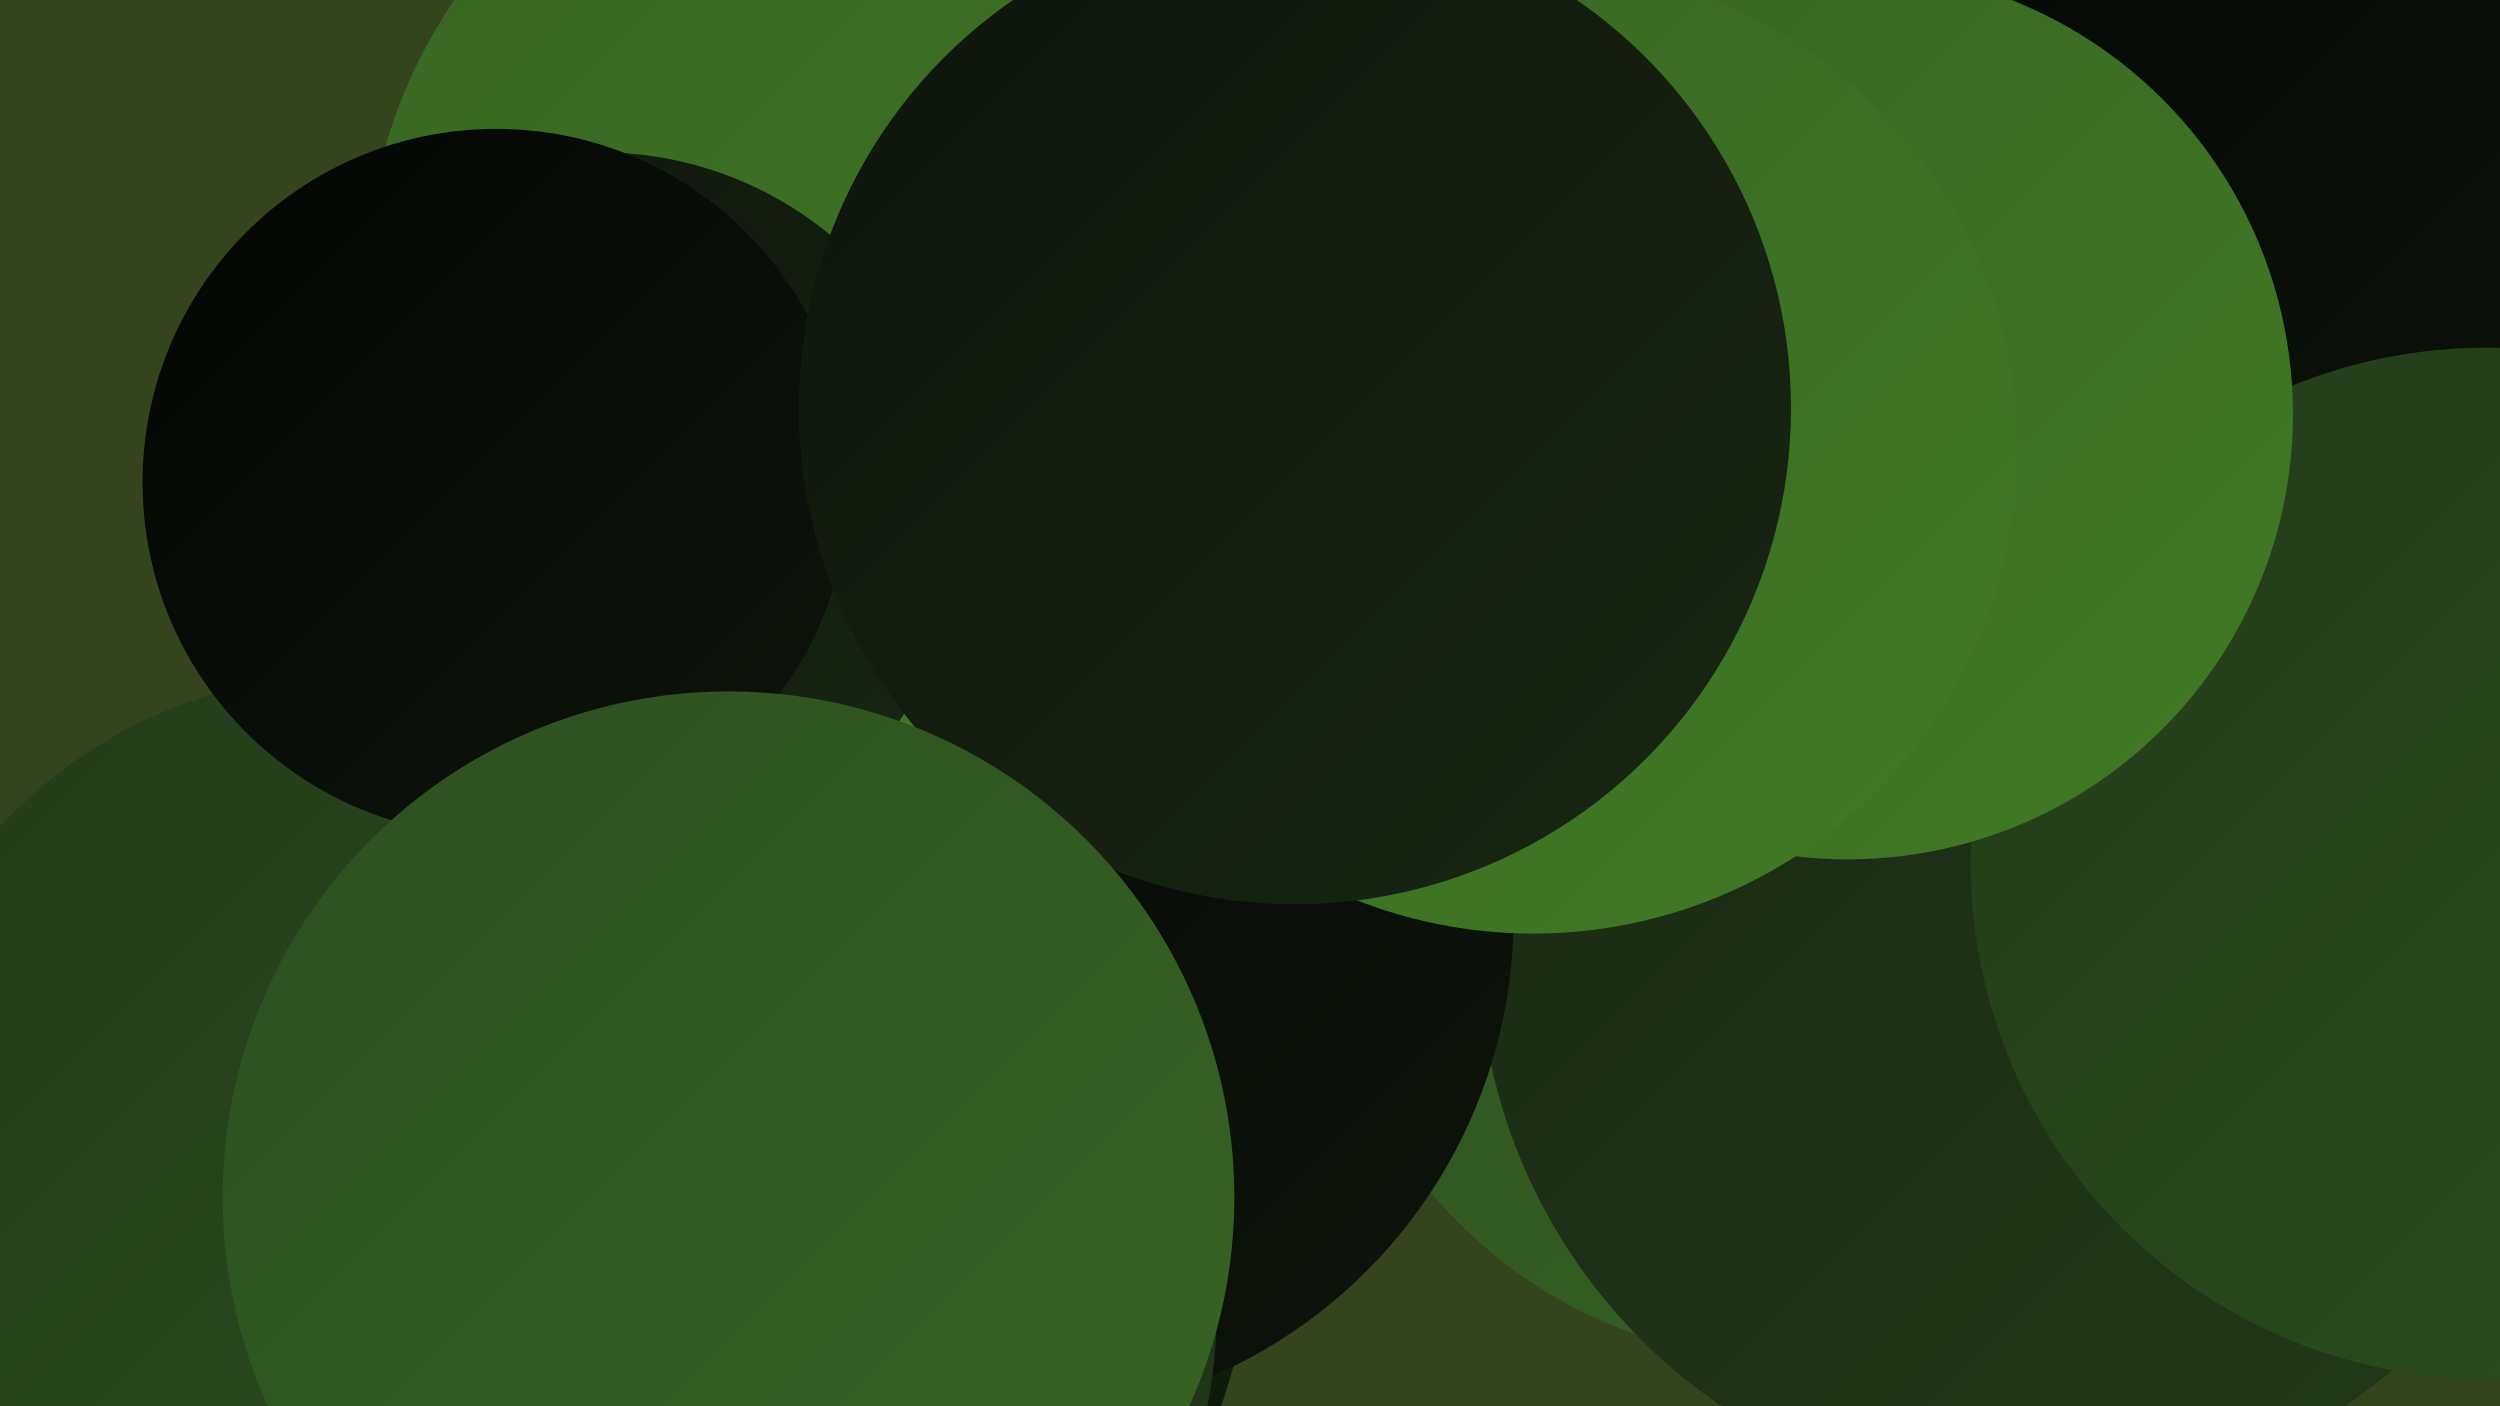 <?xml version="1.0" encoding="UTF-8"?><svg width="1280" height="720" xmlns="http://www.w3.org/2000/svg"><defs><linearGradient id="grad0" x1="0%" y1="0%" x2="100%" y2="100%"><stop offset="0%" style="stop-color:#030503;stop-opacity:1" /><stop offset="100%" style="stop-color:#0e150c;stop-opacity:1" /></linearGradient><linearGradient id="grad1" x1="0%" y1="0%" x2="100%" y2="100%"><stop offset="0%" style="stop-color:#0e150c;stop-opacity:1" /><stop offset="100%" style="stop-color:#192713;stop-opacity:1" /></linearGradient><linearGradient id="grad2" x1="0%" y1="0%" x2="100%" y2="100%"><stop offset="0%" style="stop-color:#192713;stop-opacity:1" /><stop offset="100%" style="stop-color:#233a1a;stop-opacity:1" /></linearGradient><linearGradient id="grad3" x1="0%" y1="0%" x2="100%" y2="100%"><stop offset="0%" style="stop-color:#233a1a;stop-opacity:1" /><stop offset="100%" style="stop-color:#2d4f1f;stop-opacity:1" /></linearGradient><linearGradient id="grad4" x1="0%" y1="0%" x2="100%" y2="100%"><stop offset="0%" style="stop-color:#2d4f1f;stop-opacity:1" /><stop offset="100%" style="stop-color:#376523;stop-opacity:1" /></linearGradient><linearGradient id="grad5" x1="0%" y1="0%" x2="100%" y2="100%"><stop offset="0%" style="stop-color:#376523;stop-opacity:1" /><stop offset="100%" style="stop-color:#417b25;stop-opacity:1" /></linearGradient><linearGradient id="grad6" x1="0%" y1="0%" x2="100%" y2="100%"><stop offset="0%" style="stop-color:#417b25;stop-opacity:1" /><stop offset="100%" style="stop-color:#030503;stop-opacity:1" /></linearGradient></defs><rect width="1280" height="720" fill="#34451d" /><circle cx="378" cy="414" r="187" fill="url(#grad0)" /><circle cx="390" cy="635" r="250" fill="url(#grad6)" /><circle cx="466" cy="294" r="248" fill="url(#grad0)" /><circle cx="501" cy="41" r="225" fill="url(#grad6)" /><circle cx="948" cy="47" r="272" fill="url(#grad0)" /><circle cx="918" cy="455" r="242" fill="url(#grad4)" /><circle cx="1041" cy="485" r="284" fill="url(#grad2)" /><circle cx="505" cy="115" r="216" fill="url(#grad5)" /><circle cx="518" cy="469" r="257" fill="url(#grad0)" /><circle cx="360" cy="670" r="263" fill="url(#grad2)" /><circle cx="450" cy="148" r="263" fill="url(#grad5)" /><circle cx="1127" cy="126" r="277" fill="url(#grad0)" /><circle cx="1273" cy="442" r="264" fill="url(#grad3)" /><circle cx="179" cy="589" r="244" fill="url(#grad3)" /><circle cx="946" cy="212" r="228" fill="url(#grad5)" /><circle cx="307" cy="264" r="186" fill="url(#grad1)" /><circle cx="785" cy="230" r="248" fill="url(#grad5)" /><circle cx="254" cy="247" r="181" fill="url(#grad0)" /><circle cx="663" cy="209" r="254" fill="url(#grad1)" /><circle cx="373" cy="613" r="259" fill="url(#grad4)" /></svg>